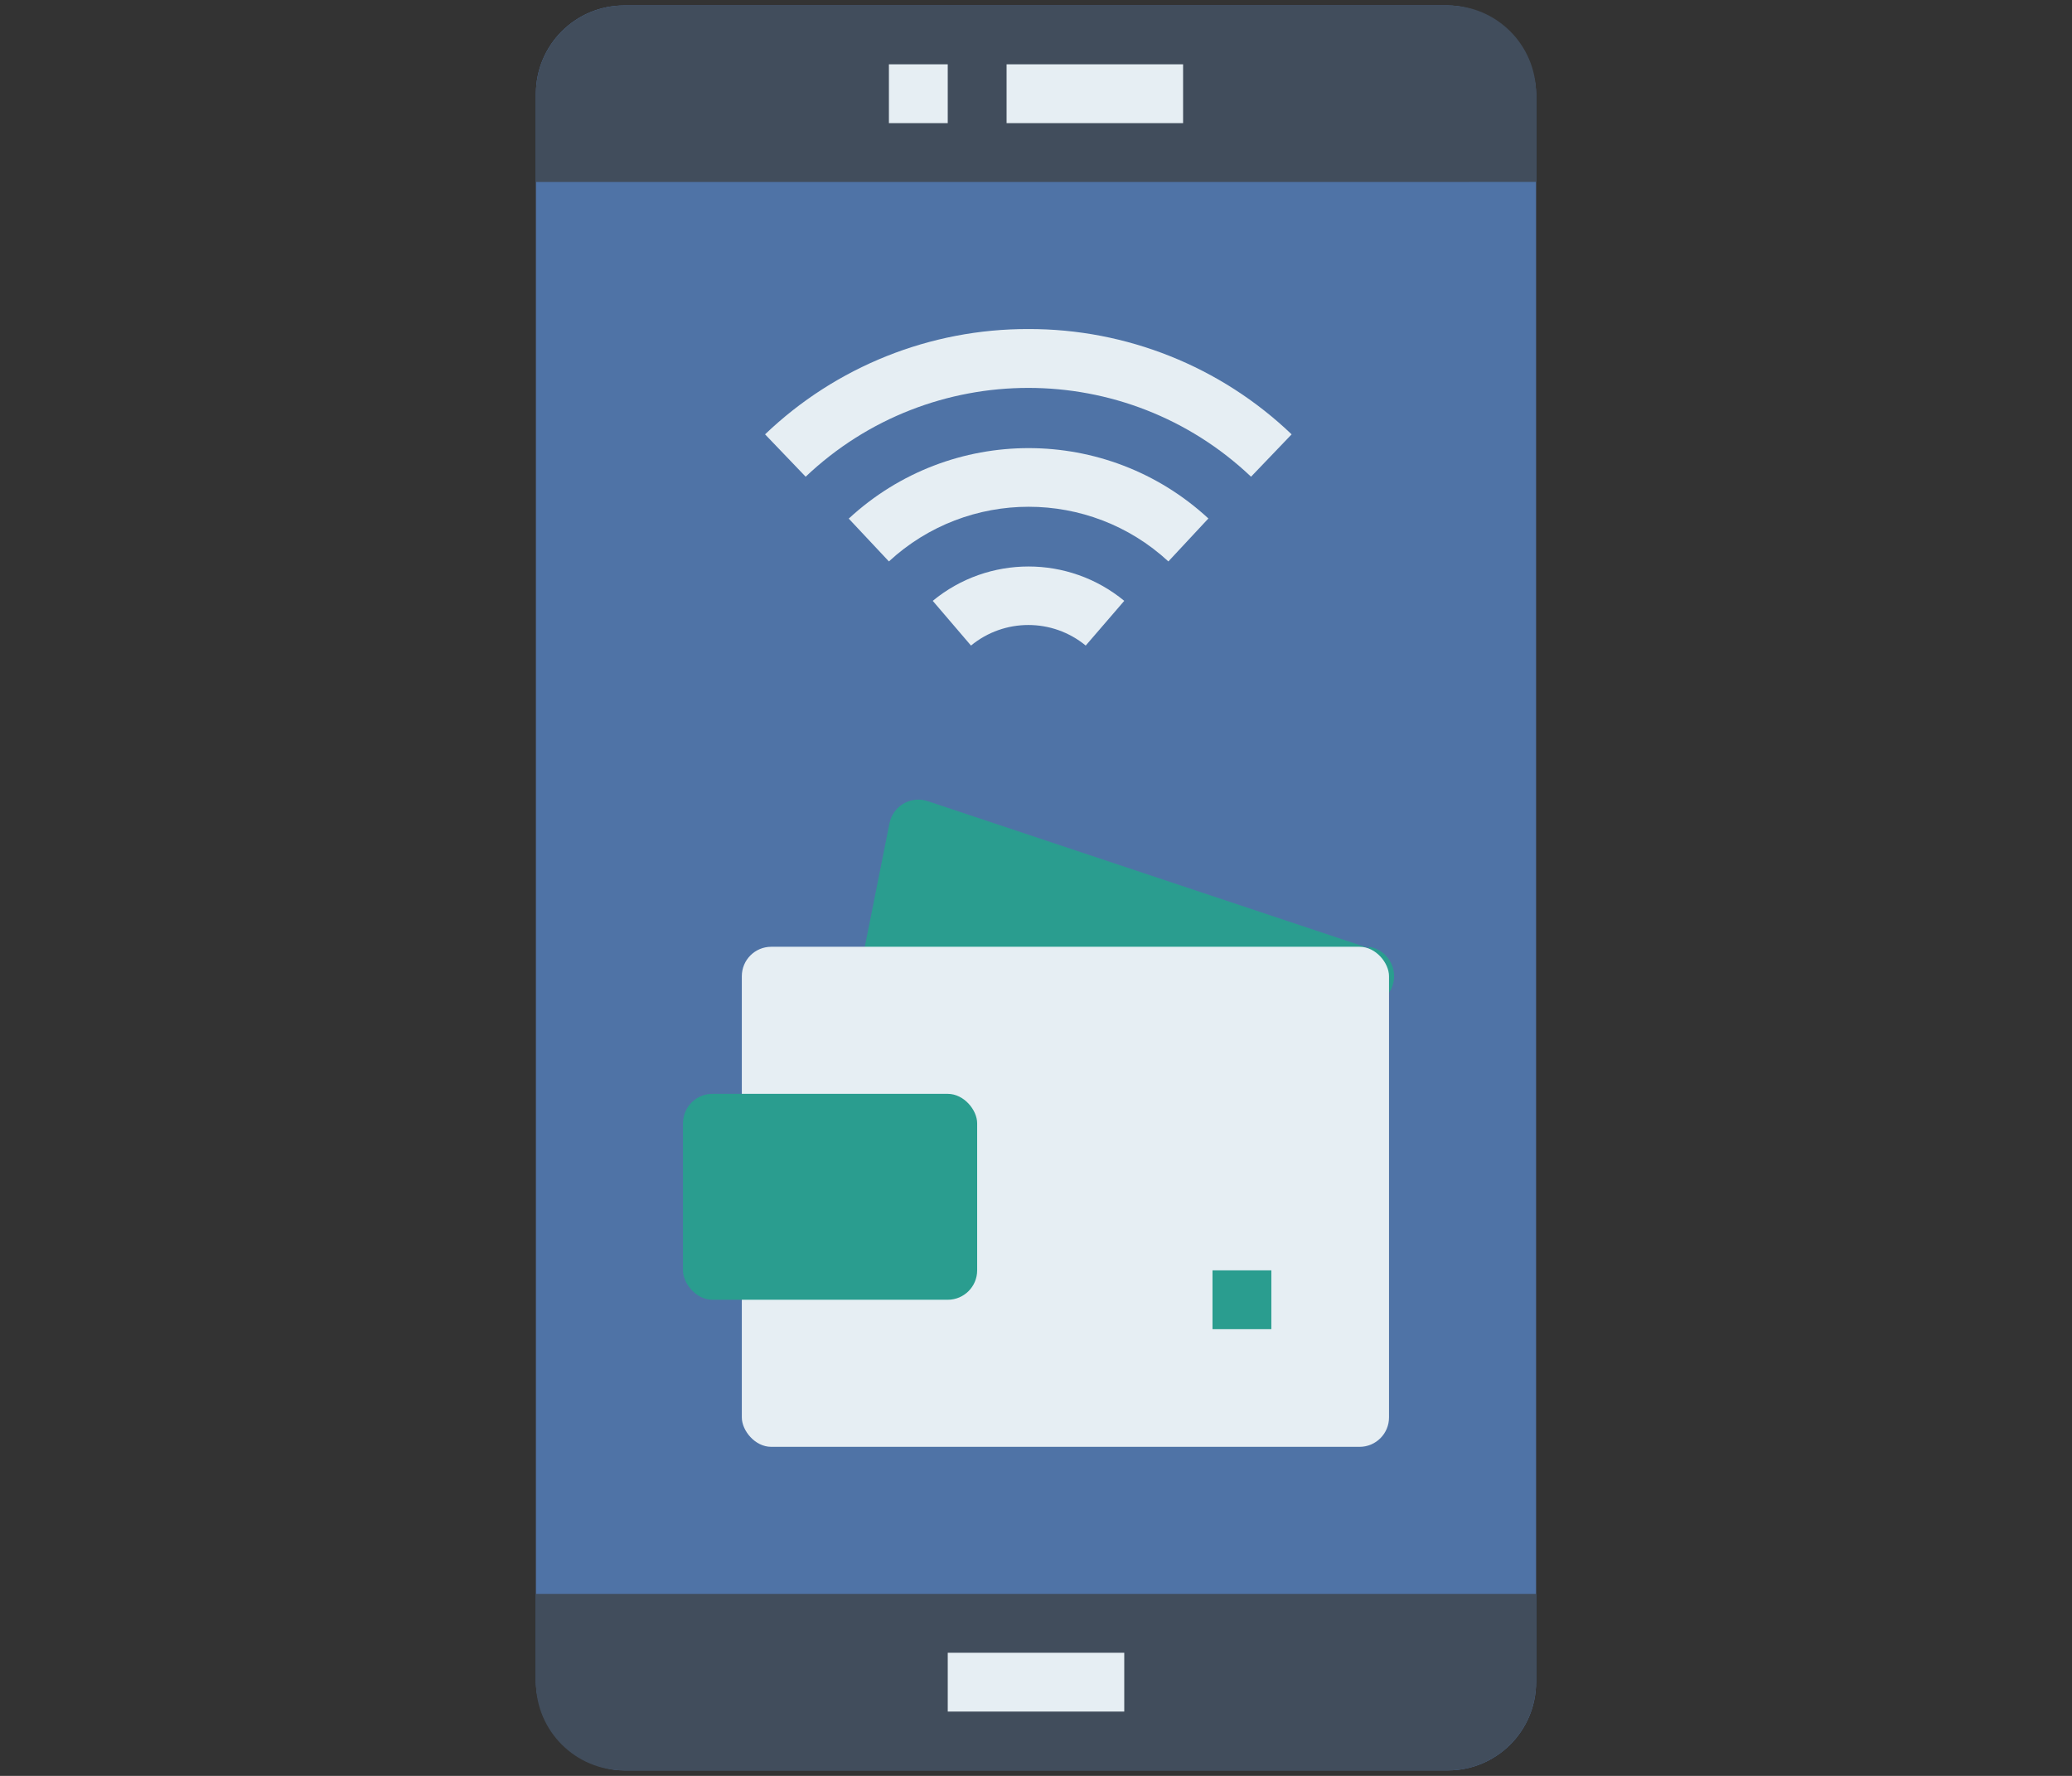 <?xml version="1.0" encoding="UTF-8"?>
<svg id="Layer_2" xmlns="http://www.w3.org/2000/svg" width="700" height="600" version="1.1" viewBox="0 0 700 600">
  <rect x="0" y="0" width="700" height="600" fill="#333333" stroke="none"/>
  <!-- Generator: Adobe Illustrator 29.5.1, SVG Export Plug-In . SVG Version: 2.1.0 Build 141)  -->
  <defs>
    <style>
      .st0 {
        fill: #414d5c;
      }

      .st1 {
        fill: #2a9d8f;
      }

      .st2 {
        fill: #4f73a6;
      }

      .st3 {
        fill: #e6eef3;
      }
    </style>
  </defs>
  <rect class="st2" x="181.048" y="1.85" width="337.904" height="596.301" rx="29.815" ry="29.815"/>
  <path class="st1" d="M462.502,320.374l-149.075-49.692c-5.201-1.755-10.839,1.039-12.594,6.239-.134.398-.243.803-.326,1.214l-9.938,49.692c-.576,2.924.19,5.951,2.087,8.249,1.873,2.308,4.68,3.658,7.652,3.677h159.014c5.489.878,10.65-2.859,11.528-8.348.878-5.489-2.859-10.65-8.348-11.528v.497Z"/>
  <rect class="st3" x="250.617" y="319.877" width="218.644" height="168.952" rx="9.938" ry="9.938"/>
  <path class="st0" d="M210.863,1.85h278.274c16.466,0,29.815,13.349,29.815,29.815v29.815H181.048v-29.815c0-16.466,13.349-29.815,29.815-29.815Z"/>
  <path class="st0" d="M181.048,538.52h337.904v29.815c0,16.466-13.349,29.815-29.815,29.815H210.863c-16.466,0-29.815-13.349-29.815-29.815v-29.815h0Z"/>
  <rect class="st3" x="340.062" y="21.726" width="59.63" height="19.877"/>
  <rect class="st3" x="300.308" y="21.726" width="19.877" height="19.877"/>
  <rect class="st3" x="320.185" y="558.397" width="59.63" height="19.877"/>
  <rect class="st1" x="230.74" y="369.568" width="99.383" height="69.568" rx="9.938" ry="9.938"/>
  <rect class="st1" x="409.63" y="429.199" width="19.877" height="19.877"/>
  <path class="st3" d="M315.116,203.002l12.92,15.106c11.261-9.26,27.499-9.26,38.76,0l13.019-15.106c-18.79-15.476-45.909-15.476-64.699,0Z"/>
  <path class="st3" d="M286.693,175.174l13.616,14.51c26.655-24.624,67.76-24.624,94.414,0l13.516-14.51c-34.279-31.695-87.168-31.695-121.447,0h-.099Z"/>
  <path class="st3" d="M347.416,111.171c-33.133-.08-65.01,12.671-88.948,35.579l13.715,14.311c42.178-40.006,108.289-40.006,150.467,0l13.715-14.311c-23.938-22.908-55.815-35.659-88.948-35.579Z"/>
</svg>